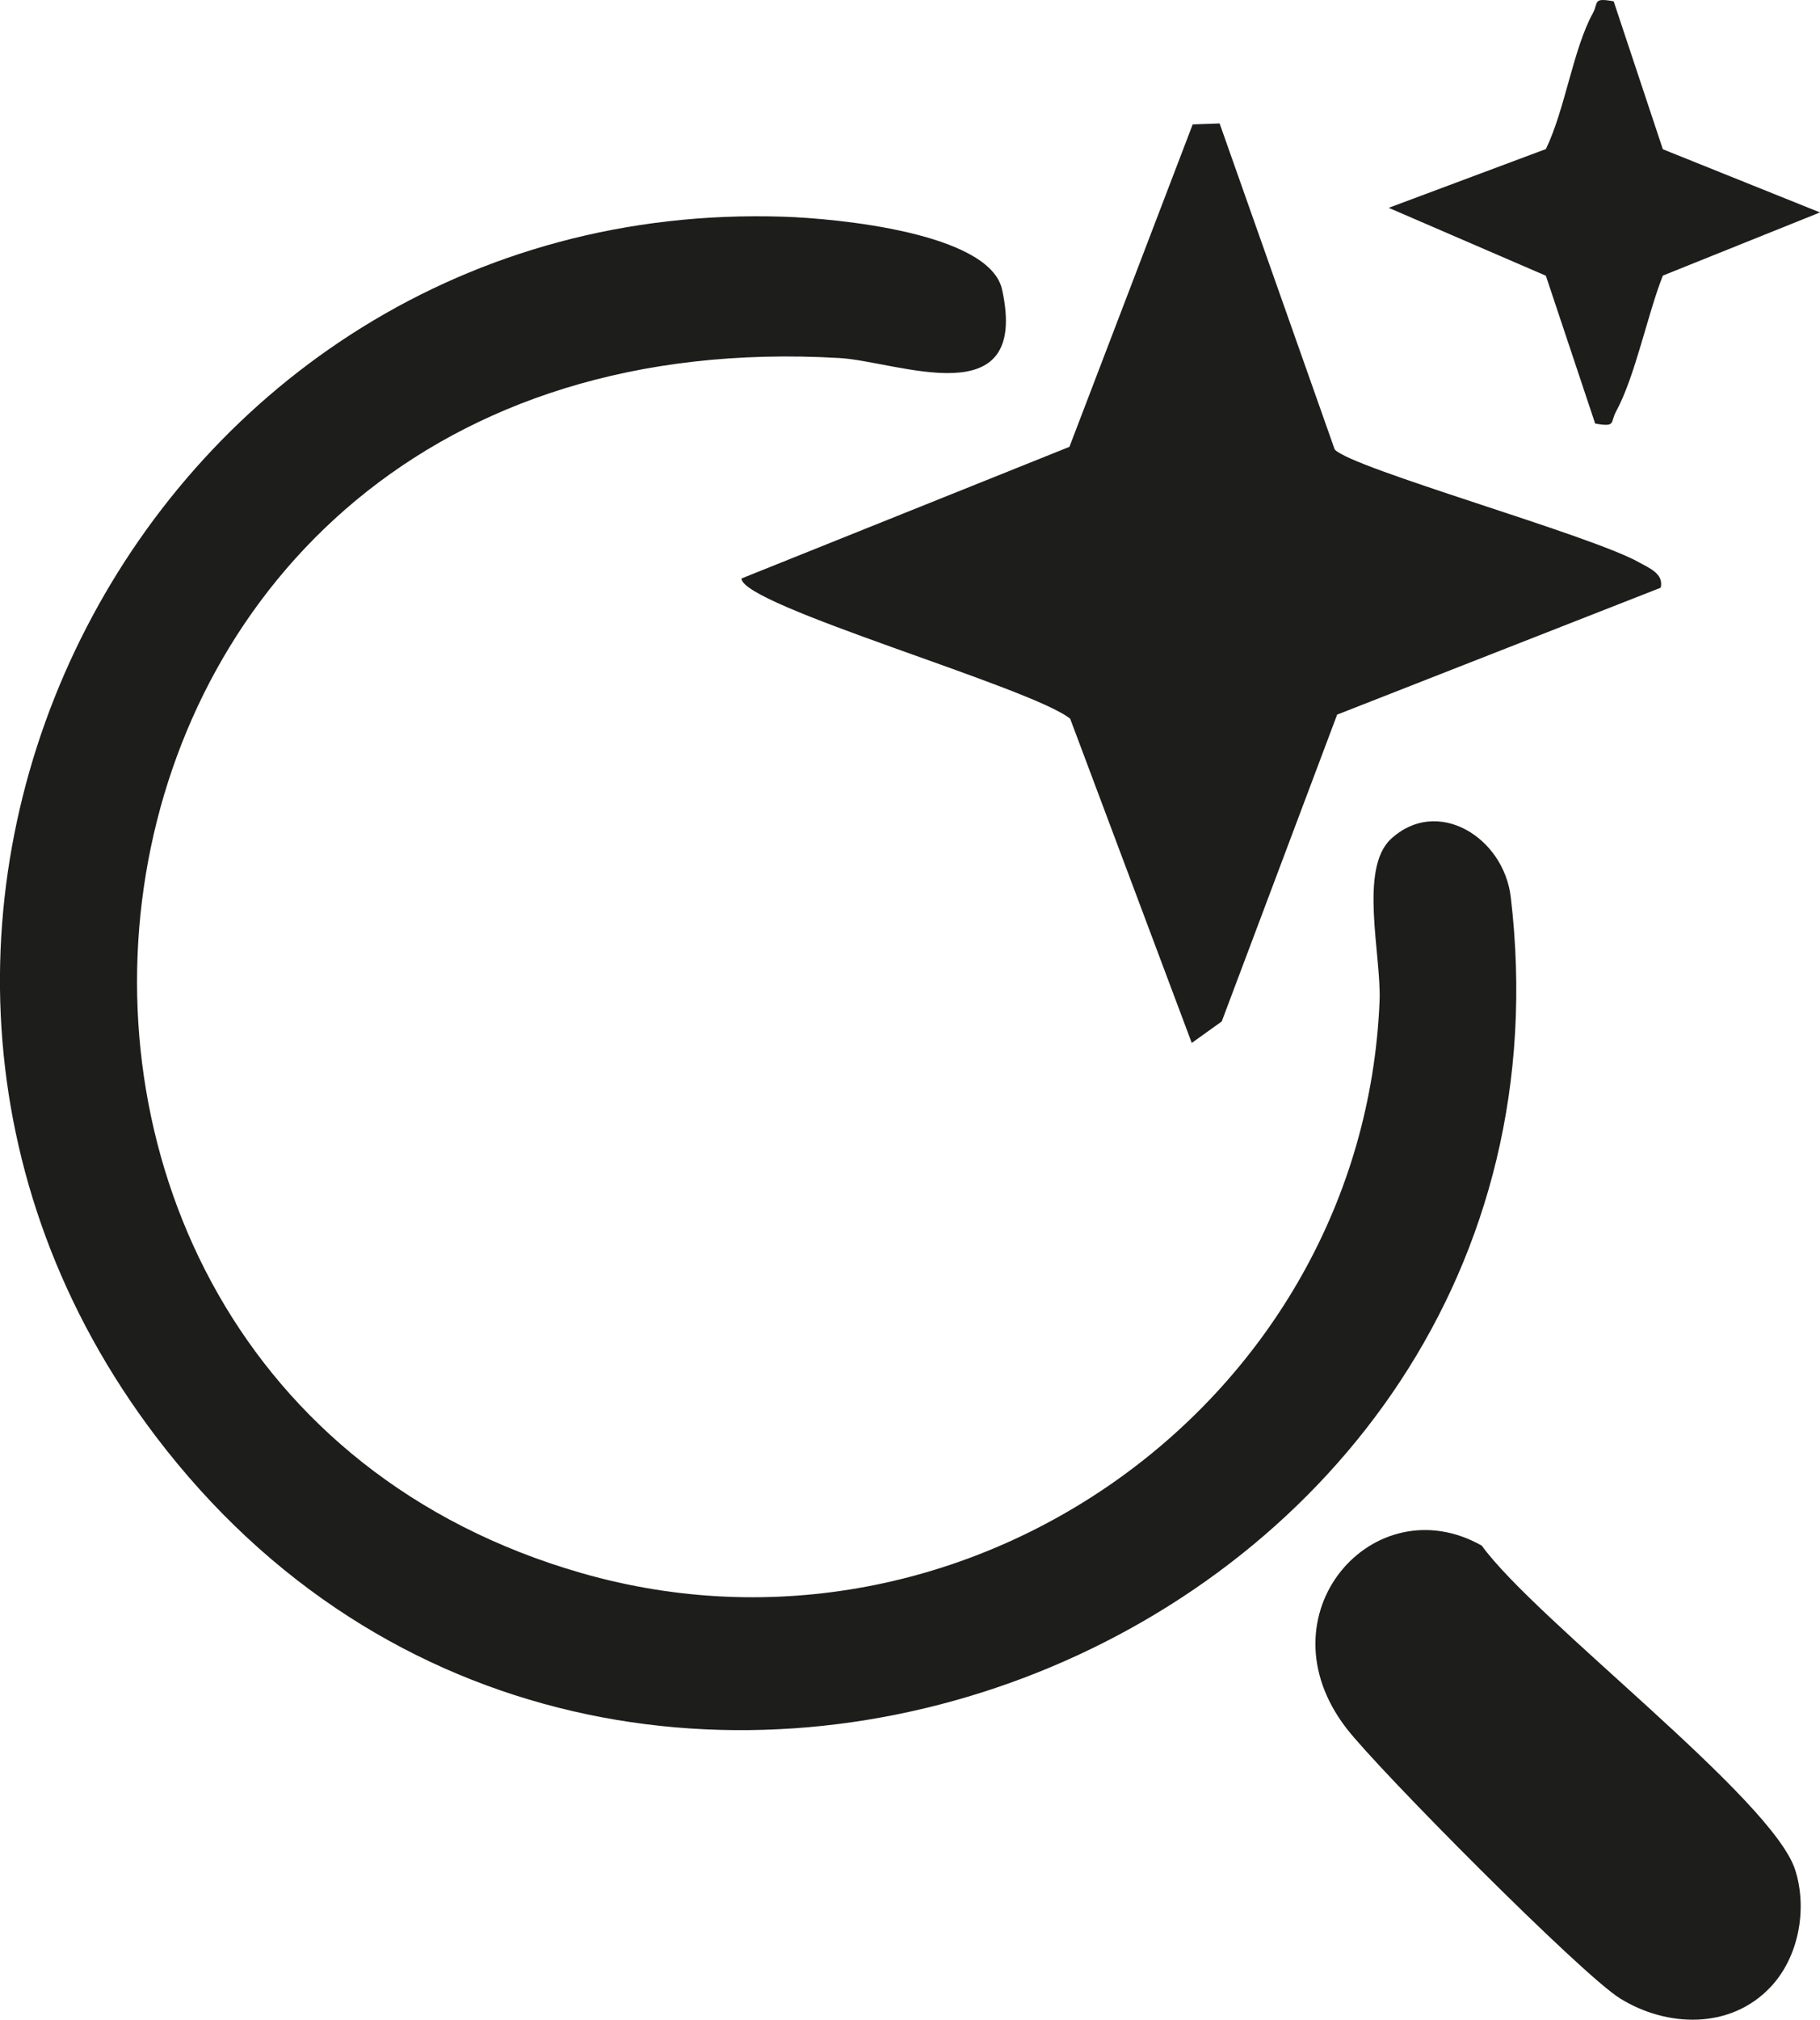 <?xml version="1.0" encoding="UTF-8"?>
<svg id="Ebene_2" data-name="Ebene 2" xmlns="http://www.w3.org/2000/svg" viewBox="0 0 289.06 320.7">
  <defs>
    <style>
      .cls-1 {
        fill: #1d1d1b;
      }
    </style>
  </defs>
  <g id="Ebene_1-2" data-name="Ebene 1">
    <g>
      <path class="cls-1" d="M220.92,133.21c7.32-6.78,17.9-.33,19.03,9.26,13.94,118.51-142.65,181.22-215.22,85.59-61.33-80.83-1.3-197,99.79-193.65,8.18.27,32.66,2.51,34.64,11.58,4.42,20.26-16.52,11.4-25.8,10.86C2.76,49.23-16.23,218.63,92.4,249.79c61.08,17.52,124.08-27.24,126.71-90.83.3-7.29-3.32-21,1.81-25.75"/>
      <path class="cls-1" d="M193.7,19.59l18.28,51.77c2.59,2.98,40.73,13.6,48.37,17.95,1.5.86,3.94,1.75,3.41,4.01l-51.39,20.15-18.33,48.72-4.76,3.41-19.31-51.48c-6.07-4.95-52.21-17.99-52.2-22.27l52.08-20.9,19.58-51.2,4.27-.15Z"/>
      <path class="cls-1" d="M281.14,315.58c-6.39,6.7-16.43,6.32-23.83,1.74-6.13-3.79-38.43-36.34-43.49-42.93-13.87-18.04,4.37-38.65,21.52-28.97,8.57,11.85,46.22,40.23,49.79,51.52,1.95,6.16.58,13.85-3.98,18.63"/>
      <path class="cls-1" d="M256.29.21l7.81,23.49,24.96,10.03-24.96,10.03c-2.46,6.23-4.38,15.97-7.44,21.6-.94,1.73.05,2.5-3.31,1.89l-7.83-23.47-24.96-10.78,24.96-9.33c3.03-6.21,4.33-15.87,7.46-21.57.94-1.72-.06-2.51,3.31-1.89"/>
    </g>
  </g>
</svg>